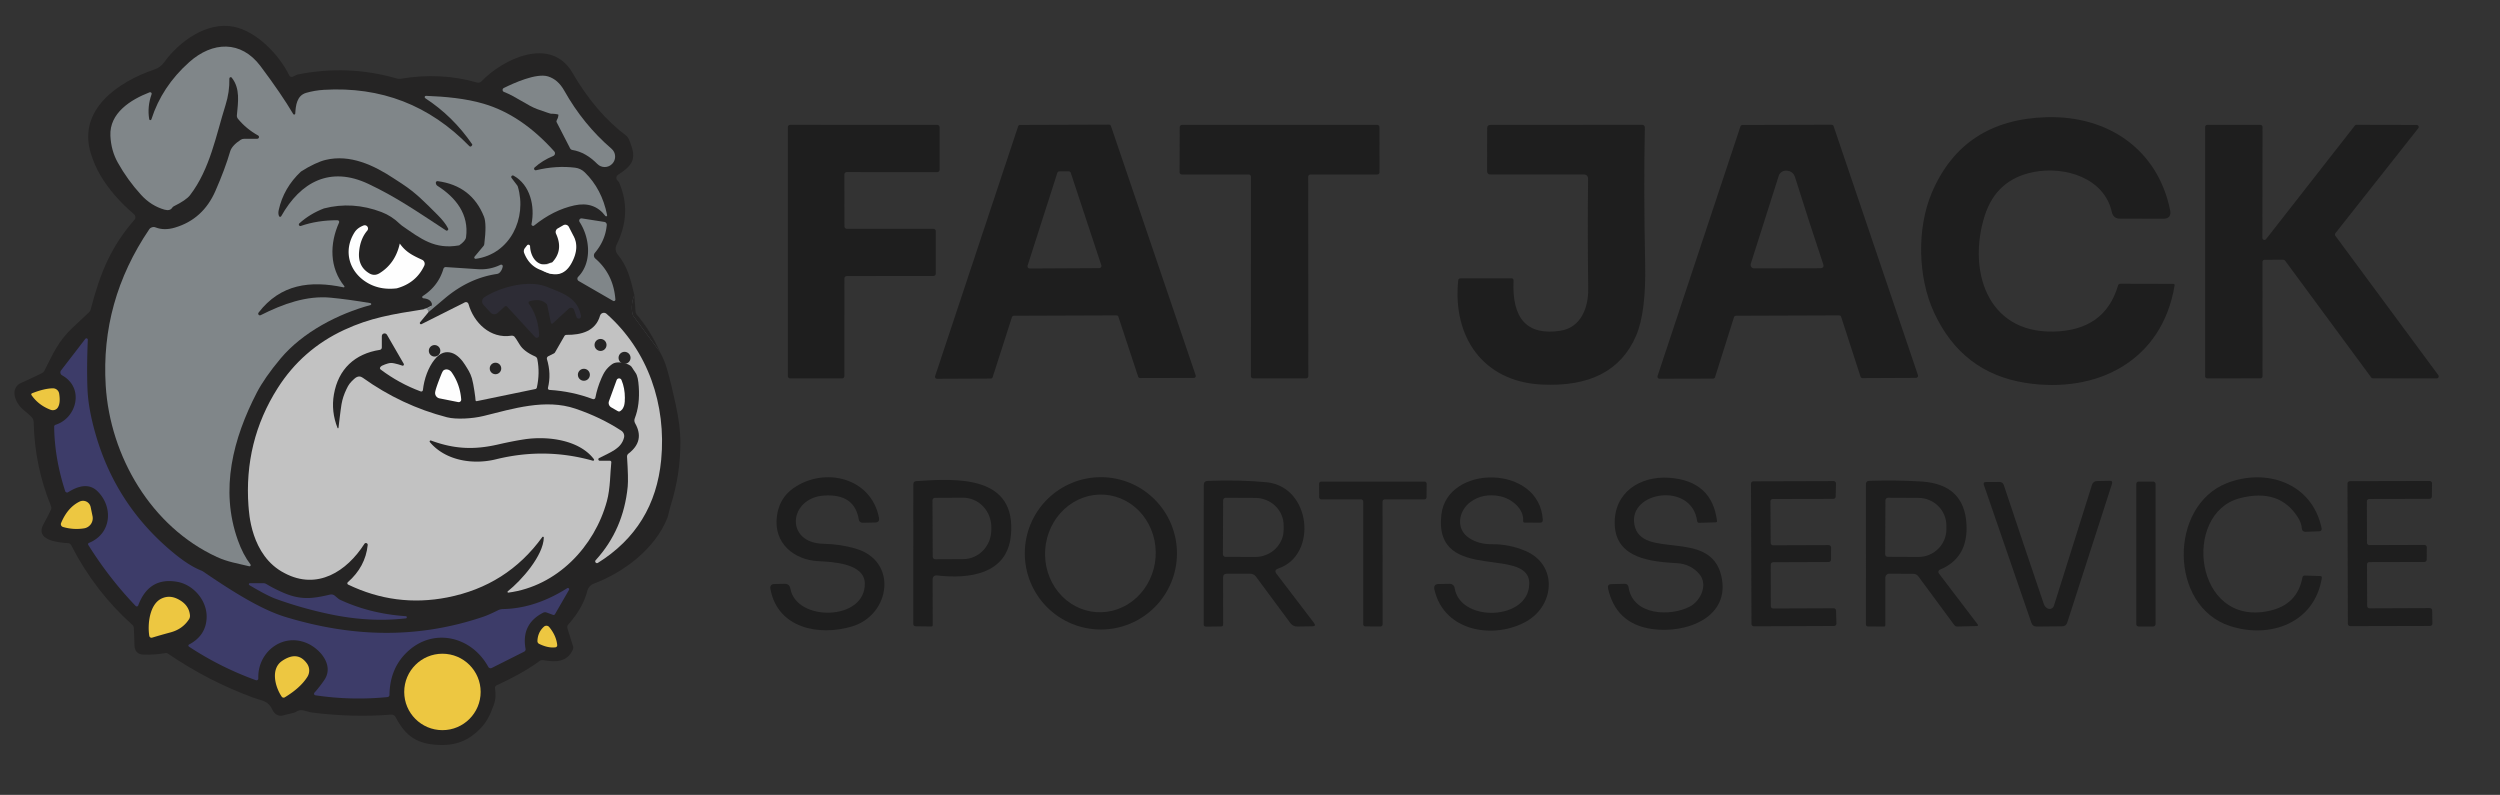 <?xml version="1.0" encoding="UTF-8" standalone="no"?>
<svg
   width="195"
   height="62"
   viewBox="0 0 195 62"
   fill="none"
   version="1.1"
   id="svg104"
   sodipodi:docname="logo.svg"
   inkscape:version="1.4.2 (ebf0e940, 2025-05-08)"
   xmlns:inkscape="http://www.inkscape.org/namespaces/inkscape"
   xmlns:sodipodi="http://sodipodi.sourceforge.net/DTD/sodipodi-0.dtd"
   xmlns="http://www.w3.org/2000/svg"
   xmlns:svg="http://www.w3.org/2000/svg">
  <rect x="0" y="0" width="195" height="62" fill="#333333" stroke="none"/>
  <defs
     id="defs104">
    <clipPath
       id="clipping-path-2">
      <path
         d="m 107.05,59.67 q 4.65,-0.5 6.92,-0.28 4.64,0.45 11.45,2.95 1.7,0.62 5.72,4.04 a 9.6,9.21 -8.3 0 0 1.19,0.85 q 1.34,0.81 5.12,2.74 4.98,2.55 9.5,0.61 1.89,-1.31 2.03,-2.39 c 0.92,-6.81 -3.03,-11.74 -8.46,-15.2 q -0.41,-0.26 -0.46,-0.87 a 0.48,0.47 2 0 1 0.54,-0.5 q 10.03,1.33 13.67,10.48 0.84,2.12 0.09,8.12 a 1.06,1.04 69.6 0 1 -0.25,0.56 l -2.62,3.13 a 0.39,0.39 0 0 0 0.35,0.64 c 10.19,-1.41 15.2,-12.05 12.41,-21.35 a 0.96,0.9 -74.2 0 0 -0.15,-0.29 l -1.7,-2.24 a 0.46,0.46 0 0 1 0.58,-0.68 c 4.96,2.72 6.37,9.04 5.32,14.28 a 0.48,0.47 -13.9 0 0 0.77,0.46 q 5.68,-4.59 11.87,-5.95 5.83,-1.29 9.16,3.11 a 0.29,0.29 0 0 0 0.52,-0.23 q -1.54,-7.72 -6.61,-12.65 a 4.89,4.85 -19.1 0 0 -2.83,-1.36 q -5.54,-0.69 -11.54,0.75 a 0.47,0.47 0 0 1 -0.43,-0.8 q 2.31,-2.1 5.5,-3.41 a 0.85,0.85 0 0 0 0.31,-1.35 Q 165.36,32.05 154.18,28.77 c -5.32,-1.57 -11.32,-2.11 -17.03,-2.33 a 0.38,0.38 0 0 0 -0.22,0.69 q 8.16,5.31 13.86,13.6 a 0.25,0.25 0 0 1 -0.01,0.29 l -0.18,0.24 a 0.42,0.42 0 0 1 -0.63,0.03 Q 132.31,23.15 107,24.67 q -2.66,0.16 -5.2,0.89 c -2.73,0.78 -3.09,3.69 -3.22,6.12 a 0.32,0.32 0 0 1 -0.59,0.15 Q 94.53,25.96 88.35,17.71 C 82.58,9.99 74.15,10.37 67.27,16.51 q -8.07,7.2 -11.15,16.88 a 0.33,0.33 0 0 1 -0.64,-0.04 q -0.62,-3.67 0.7,-7.39 A 0.45,0.44 -0.7 0 0 55.6,25.4 c -5.62,2.18 -11.9,6.13 -11.58,12.84 q 0.2,4.35 2.17,7.88 2.87,5.15 6.89,9.55 2.98,3.26 6.93,4.37 1.61,0.45 2.27,-0.59 a 1.11,1.06 1.4 0 1 0.44,-0.4 q 3.68,-1.82 4.8,-3.28 c 5.94,-7.72 7.71,-17.83 10.46,-26.52 q 1.25,-3.95 1.15,-7.91 a 0.4,0.39 -65.1 0 1 0.7,-0.26 c 2.57,3.2 1.87,7.28 1.52,11.14 a 1.4,1.37 28.2 0 0 0.31,1 q 2.46,2.99 5.96,4.93 a 0.52,0.52 0 0 1 -0.26,0.97 l -3.9,0.01 a 1.79,1.78 -61.1 0 0 -0.96,0.28 q -2.61,1.69 -3.14,3.48 -1.51,5.19 -4.35,11.66 -3.64,8.3 -11.89,10.77 -3.22,0.97 -5.79,-0.05 a 1.56,1.55 -62.2 0 0 -1.85,0.58 q -14.37,21.22 -12.84,46.1 c 1.28,20.92 13.47,41.71 32.82,50.61 3.18,1.46 6.03,1.88 9.54,2.74 a 0.35,0.35 0 0 0 0.36,-0.56 q -2.21,-2.87 -3.73,-7.16 c -5.33,-14.96 -1.38,-30.02 5.58,-43.49 q 2.28,-4.42 7.05,-10.12 c 6.52,-7.78 16.96,-13.18 26.55,-15.78 a 0.29,0.29 0 0 0 -0.03,-0.56 q -6.6,-1.12 -11.75,-1.61 c -7.09,-0.68 -14.06,1.83 -20.66,5.16 a 0.5,0.5 0 0 1 -0.62,-0.75 c 6.48,-8.43 15.28,-9.54 25.1,-7.46 a 0.22,0.22 0 0 0 0.22,-0.35 c -4.41,-5.44 -4.38,-12.5 -1.56,-18.77 a 0.49,0.49 0 0 0 -0.45,-0.69 q -5.88,-0.03 -10.82,1.68 a 0.45,0.45 0 0 1 -0.45,-0.76 q 3.11,-2.82 7.26,-4.41 z m 67.25,16.04 c -3.86,1.84 -6.27,-1.43 -6.41,-4.84 a 0.5,0.5 0 0 0 -0.9,-0.29 l -0.64,0.82 a 1.48,1.46 -37.6 0 0 -0.2,1.44 q 1.55,3.97 5.27,5.14 5.82,3.07 8.68,-2.12 2.54,-4.61 0.55,-8.17 l -1.32,-2.57 a 1.18,1.18 0 0 0 -1.65,-0.48 l -1.63,0.94 a 1.23,1.22 63 0 0 -0.5,1.57 q 2.29,4.96 -1.25,8.56 z m -45.75,7.55 q 6.2,0.12 9.03,-6.88 a 1.55,1.54 26.4 0 0 -0.65,-1.91 l -7.5,-4.43 q -1.29,5.86 -5.97,8.76 -1.51,0.94 -3.03,0.04 -3.4,-2.02 -3.01,-6.35 0.34,-3.83 2.4,-6.24 a 0.97,0.97 0 0 0 -1.08,-1.54 q -1.8,0.69 -2.64,2 c -3.43,5.38 -1.7,11.69 3.77,14.92 q 3.77,2.22 8.68,1.63 z m 8.23,6.15 c -9.62,1.49 -16.05,2.55 -23.76,6.13 q -12.35,5.74 -19.62,17.18 -10.01,15.74 -8.61,34.89 l 0.01,0.01 q 0.21,2.18 0.53,1.25 c 0.27,7.13 3.58,15.01 10.14,18.47 9.63,5.09 18.33,-0.53 23.52,-8.65 a 0.53,0.53 0 0 1 0.98,0.34 q -0.67,6.42 -5.87,10.97 a 0.42,0.42 0 0 0 0.09,0.7 q 14.04,6.76 29.25,3.79 17.66,-3.45 28.07,-17.83 a 0.25,0.24 63.4 0 1 0.44,0.15 c -0.12,5.35 -6.62,12.68 -10.64,15.87 a 0.22,0.22 0 0 0 0.17,0.39 c 14.34,-1.89 25.42,-13.5 29.09,-27.01 1.04,-3.81 0.95,-8.43 1.3,-11.47 a 0.41,0.41 0 0 0 -0.41,-0.45 h -3.03 a 0.41,0.41 0 0 1 -0.19,-0.77 c 3.58,-1.84 6.53,-2.81 7.37,-6.02 a 1.89,1.89 0 0 0 -0.8,-2.08 q -6.09,-3.98 -13.55,-6.5 c -8.84,-2.99 -18.39,0.01 -27.14,2.17 -3.25,0.8 -8.07,1.07 -10.75,0.38 q -13.4,-3.47 -24.85,-11.66 a 1.29,1.28 -56 0 0 -1.83,0.36 l -3.85,6.09 a 2.54,2.45 66.4 0 0 -0.33,0.89 l -1.17,7.45 a 0.15,0.15 0 0 1 -0.28,0.03 q -1.94,-4.93 -1.07,-9.91 c 1.3,-7.49 6.17,-12.01 13.55,-13.15 a 0.69,0.69 0 0 0 0.59,-0.68 v -3.37 a 0.82,0.81 30.1 0 1 1.52,-0.4 l 4.96,8.58 a 0.37,0.37 0 0 1 -0.32,0.56 h -6.12 a 0.63,0.62 -26.4 0 0 -0.38,1.12 q 5.42,4.09 11.83,6.47 a 0.48,0.48 0 0 0 0.64,-0.4 q 0.56,-5.12 2.87,-9.17 a 0.85,0.85 0 0 0 -0.1,-0.97 q -0.82,-0.95 -0.87,-1.33 a 1.36,1.35 3 0 1 1.68,-1.51 q 4.92,1.28 8.45,4.66 1.86,1.78 2.44,4.86 1.11,5.91 1.06,6.4 a 0.3,0.3 0 0 0 0.36,0.32 l 17.32,-3.58 a 0.55,0.54 -89.1 0 0 0.42,-0.41 q 0.95,-4.33 0.14,-8.42 a 1.07,1.05 7.3 0 0 -0.61,-0.77 q -3.36,-1.48 -4.58,-3.49 -1.35,-2.23 -1.6,-2.42 a 1.21,1.19 59.1 0 0 -0.89,-0.23 c -6.2,0.97 -11.09,-3.84 -12.64,-9.36 a 0.77,0.76 68.8 0 0 -1.08,-0.48 l -12.77,6.42 a 0.35,0.35 0 0 1 -0.43,-0.54 l 2.43,-2.94 q 2.45,-2.07 4.85,-4.1 7.09,-5.99 15.39,-7.22 a 1.49,1.49 0 0 0 0.9,-0.49 q 0.67,-0.76 0.82,-1.74 a 0.46,0.46 0 0 0 -0.65,-0.48 q -3.16,1.54 -6.7,1.3 -4.64,-0.31 -9.43,-0.62 a 0.7,0.7 0 0 0 -0.72,0.5 q -1.51,5.09 -6.09,8.04 a 0.37,0.36 30.9 0 0 0.17,0.67 q 2.01,0.18 2.47,1.5 a 0.81,0.81 0 0 1 -0.31,0.93 q -0.85,0.58 -1.78,0.78 z"
         id="path5-7" />
    </clipPath>
    <clipPath
       id="clipping-path-1">
      <path
         d="m 206.19,102 q -2.6,-6.04 -6.71,-10.91 A 2.07,2.04 23.1 0 1 199,89.92 l -0.33,-4.67 C 197.61,80.8 196.75,76.9 193.76,73.3 a 2.68,2.66 38.5 0 1 -0.34,-2.89 q 4.65,-9.38 0.76,-18.35 a 1.05,0.94 -80.5 0 0 -0.19,-0.3 l -0.35,-0.38 a 1.08,1.07 -37.9 0 1 0.21,-1.63 c 3.76,-2.45 5.33,-4.2 4.02,-8.28 Q 197,38.77 196.43,38.34 187.21,31.43 180.42,19.68 C 174.07,8.69 159.9,15.53 153.51,22.19 a 1.25,1.24 29.7 0 1 -1.25,0.34 q -10.77,-3.12 -22.58,-1.12 a 2.43,2.37 -41 0 1 -1.06,-0.06 q -14.4,-4.19 -29.35,-1.2 -0.2,0.04 -0.86,0.38 -0.52,0.27 -0.68,0.31 A 0.82,0.81 69.9 0 1 96.79,20.4 C 94.01,14.59 87.31,7.4 80.38,6.04 72.51,4.49 64.35,10.34 59.88,16.55 a 5.86,5.84 8.5 0 1 -2.89,2.13 C 46.45,22.21 34.13,30.51 38.3,43.63 q 1.11,3.48 2.82,6.36 3.57,6.01 9.89,11.42 a 1.13,1.13 0 0 1 0.12,1.6 C 44.41,70.73 41.09,78.27 38.19,89.54 a 1.63,1.59 -15.6 0 1 -0.42,0.73 q -1.7,1.62 -4.8,4.51 c -4.42,4.09 -5.98,8.03 -8.44,12.82 a 1.47,1.42 -2 0 1 -0.6,0.62 q -1.24,0.68 -6.45,3.05 a 3.29,3.07 73.8 0 0 -1.74,3.44 q 0.42,2.69 3.07,4.79 1.77,1.4 2.22,2.08 a 2.19,2.13 -62.7 0 1 0.35,1.15 q 0.29,13.04 5.13,24.83 a 1.32,1.31 46.2 0 1 -0.02,1.01 q -0.86,1.91 -2.19,4.26 c -2.65,4.68 4.04,5.46 7.27,5.64 a 1.03,1.02 -12.1 0 1 0.86,0.55 q 6.97,13.64 18.06,23.54 a 1.39,1.37 -70.7 0 1 0.45,0.95 q 0.12,2.14 0.18,4.98 0.07,2.78 2.65,2.87 3.47,0.11 6.55,-0.46 a 0.85,0.83 -32.3 0 1 0.62,0.13 q 12.14,8.28 25.48,13.12 c 2.47,0.9 4.19,0.77 5.47,3.59 a 2.78,2.41 70.5 0 0 2.86,1.62 q 1.52,-0.34 3.51,-0.86 a 1.67,1.66 21.1 0 0 0.52,-0.23 c 1.64,-1.15 3.03,-0.03 4.72,0.19 q 12.18,1.53 23.4,0.61 a 1.34,1.33 73.9 0 1 1.29,0.72 c 2.97,5.72 6.58,6.8 12.81,8.24 4.11,0.95 7.81,-1.7 11.33,-4.4 q 3.51,-2.7 4.96,-6.76 0.41,-1.17 0.24,-5.67 a 0.83,0.81 -13.6 0 1 0.48,-0.77 q 7.73,-3.54 12.66,-7.17 a 1.44,1.43 -58 0 1 1.11,-0.26 c 3.66,0.65 7.11,0.62 8.77,-3.2 a 1.25,1.19 49.2 0 0 0.04,-0.83 l -1.67,-5.35 a 1.19,1.18 -33 0 1 0.25,-1.16 q 4.33,-4.84 5.63,-9.95 a 3.02,3.02 0 0 1 1.97,-2.11 q 11.93,-3.93 18.33,-14.3 a 0.09,0.08 -47 0 1 0.14,-0.01 q 0.11,0.15 0.04,0.27 a 0.03,0.03 0 0 0 0.04,0.03 q 2.47,-2.79 3.15,-5.52 0.78,-3.08 0.82,-3.21 3.02,-9.4 2.96,-19.26 -0.03,-4.6 -1.35,-10.72 -1.3,-6.06 -2.58,-10.55 -0.75,-2.64 -2.13,-5.13 z"
         id="path2-9" />
    </clipPath>
  </defs>
  <sodipodi:namedview
     id="namedview104"
     pagecolor="#ffffff"
     bordercolor="#000000"
     borderopacity="0.25"
     inkscape:showpageshadow="2"
     inkscape:pageopacity="0.0"
     inkscape:pagecheckerboard="0"
     inkscape:deskcolor="#d1d1d1"
     inkscape:zoom="4.2666667"
     inkscape:cx="97.382812"
     inkscape:cy="30.9375"
     inkscape:window-width="1920"
     inkscape:window-height="1027"
     inkscape:window-x="0"
     inkscape:window-y="25"
     inkscape:window-maximized="0"
     inkscape:current-layer="svg104" />
  <path
     d="m 164.723,16.539 c -0.594,-2.671 -3.673,-3.595 -6.099,-3.121 -1.936,0.377 -3.208,1.51 -3.813,3.397 -1.334,4.171 0.111,9.145 5.335,9.048 2.678,-0.048 4.363,-1.24 5.055,-3.576 0.029,-0.103 0.097,-0.155 0.203,-0.155 l 4.113,0.01 c 0.081,0 0.115,0.04 0.102,0.121 -0.972,5.884 -6.041,8.473 -11.623,7.602 -3.313,-0.519 -5.694,-2.352 -7.143,-5.497 -1.281,-2.773 -1.339,-6.585 -0.17,-9.339 1.621,-3.806 4.611,-5.769 8.97,-5.889 4.761,-0.126 8.651,2.502 9.618,7.258 0.087,0.442 -0.095,0.663 -0.546,0.663 l -3.364,-0.005 c -0.351,0 -0.564,-0.172 -0.638,-0.518 z"
     fill="#1e1e1e"
     id="path52" />
  <path
     d="m 66.045,17.845 h 6.766 c 0.048,0 0.093,0.019 0.127,0.052 0.034,0.034 0.052,0.079 0.052,0.127 v 3.324 c 0,0.048 -0.019,0.093 -0.052,0.127 -0.034,0.034 -0.079,0.052 -0.127,0.052 l -6.766,0.005 c -0.024,0 -0.047,0.005 -0.069,0.014 -0.022,0.009 -0.041,0.022 -0.058,0.039 -0.017,0.017 -0.03,0.036 -0.039,0.058 -0.009,0.022 -0.014,0.045 -0.014,0.069 l -0.005,7.626 c 0,0.048 -0.019,0.093 -0.052,0.127 -0.034,0.034 -0.079,0.052 -0.127,0.052 h -4.05 c -0.047,0 -0.093,-0.019 -0.126,-0.052 -0.034,-0.034 -0.052,-0.079 -0.052,-0.127 V 9.915 c 0,-0.047 0.019,-0.093 0.052,-0.127 0.034,-0.034 0.079,-0.052 0.126,-0.052 l 11.478,0.005 c 0.047,0 0.093,0.019 0.126,0.052 0.034,0.034 0.052,0.079 0.052,0.127 v 3.329 c 0,0.048 -0.019,0.093 -0.052,0.127 -0.034,0.034 -0.079,0.052 -0.126,0.052 L 66.04,13.423 c -0.047,0 -0.093,0.019 -0.126,0.052 -0.034,0.034 -0.052,0.079 -0.052,0.127 l 0.005,4.064 c 0,0.024 0.005,0.047 0.014,0.069 0.009,0.022 0.022,0.042 0.039,0.058 0.017,0.017 0.036,0.03 0.058,0.039 0.022,0.009 0.045,0.014 0.069,0.014 z"
     fill="#1e1e1e"
     id="path53" />
  <path
     d="m 78.934,24.731 -1.508,4.694 c -0.01,0.029 -0.029,0.055 -0.054,0.073 -0.025,0.018 -0.055,0.028 -0.086,0.029 l -4.21,0.019 C 73.053,29.545 73.03,29.539 73.009,29.528 72.988,29.517 72.97,29.501 72.956,29.482 72.942,29.462 72.933,29.44 72.93,29.417 72.927,29.393 72.929,29.369 72.936,29.347 L 79.417,9.847 c 0.01,-0.029 0.029,-0.055 0.054,-0.073 0.025,-0.018 0.055,-0.028 0.086,-0.029 l 6.955,-0.024 c 0.031,3.4e-4 0.061,0.01 0.086,0.029 0.025,0.018 0.044,0.044 0.054,0.073 L 93.264,29.279 c 0.008,0.022 0.01,0.046 0.006,0.07 -0.003,0.023 -0.012,0.046 -0.026,0.065 -0.014,0.019 -0.032,0.035 -0.053,0.046 -0.021,0.011 -0.044,0.017 -0.068,0.017 l -4.205,0.01 c -0.031,-4e-4 -0.061,-0.01 -0.086,-0.029 -0.025,-0.018 -0.044,-0.044 -0.054,-0.073 L 87.232,24.702 C 87.222,24.672 87.203,24.647 87.178,24.628 87.153,24.61 87.123,24.6 87.092,24.6 l -8.018,0.029 c -0.031,4e-4 -0.061,0.01 -0.086,0.029 -0.025,0.018 -0.044,0.044 -0.054,0.073 z m 4.586,-11.25 c -0.011,-0.034 -0.032,-0.063 -0.061,-0.084 -0.029,-0.021 -0.063,-0.032 -0.098,-0.032 h -0.725 c -0.036,-8e-4 -0.072,0.01 -0.101,0.031 -0.029,0.021 -0.052,0.051 -0.063,0.085 l -2.32,7.239 c -0.008,0.025 -0.011,0.052 -0.007,0.079 0.004,0.026 0.014,0.051 0.03,0.073 0.016,0.022 0.036,0.039 0.06,0.052 0.024,0.012 0.05,0.019 0.077,0.019 l 5.432,-0.029 c 0.027,-2e-4 0.053,-0.007 0.077,-0.019 0.024,-0.012 0.044,-0.03 0.06,-0.052 0.016,-0.022 0.026,-0.047 0.03,-0.073 0.004,-0.026 0.002,-0.053 -0.007,-0.079 z"
     fill="#1e1e1e"
     id="path54" />
  <path
     d="m 97.401,13.611 h -5.22 c -0.046,0 -0.09,-0.018 -0.123,-0.051 -0.033,-0.033 -0.051,-0.077 -0.051,-0.123 L 92.017,9.914 c 0,-0.046 0.018,-0.091 0.051,-0.123 C 92.101,9.759 92.145,9.74 92.191,9.74 h 15.233 c 0.046,0 0.091,0.018 0.123,0.051 0.033,0.033 0.051,0.077 0.051,0.123 l 0.005,3.523 c 0,0.046 -0.018,0.09 -0.051,0.123 -0.032,0.033 -0.077,0.051 -0.123,0.051 h -5.215 c -0.046,0 -0.09,0.018 -0.123,0.051 -0.033,0.033 -0.051,0.077 -0.051,0.123 l 0.01,15.556 c 0,0.046 -0.018,0.09 -0.051,0.123 -0.033,0.033 -0.077,0.051 -0.123,0.051 H 97.744 c -0.046,0 -0.09,-0.018 -0.123,-0.051 -0.033,-0.033 -0.051,-0.077 -0.051,-0.123 l 0.005,-15.556 c 0,-0.046 -0.018,-0.09 -0.051,-0.123 -0.033,-0.033 -0.077,-0.051 -0.123,-0.051 z"
     fill="#1e1e1e"
     id="path55" />
  <path
     d="m 123.503,13.606 -7.239,0.005 c -0.181,0 -0.271,-0.092 -0.271,-0.276 l 0.005,-3.324 c 0,-0.181 0.092,-0.271 0.275,-0.271 l 11.822,-0.005 c 0.026,0 0.053,0.005 0.077,0.015 0.025,0.01 0.047,0.025 0.066,0.044 0.019,0.019 0.034,0.041 0.044,0.066 0.01,0.025 0.016,0.051 0.016,0.078 -0.065,3.271 -0.057,6.808 0.024,10.611 0.055,2.535 -0.181,4.415 -0.706,5.637 -1.176,2.732 -3.637,4.002 -7.385,3.808 -4.586,-0.237 -6.94,-3.75 -6.49,-8.119 0.01,-0.11 0.069,-0.165 0.179,-0.165 h 3.972 c 0.113,0 0.168,0.058 0.165,0.174 -0.142,3.003 1.077,4.308 3.658,3.914 1.576,-0.242 2.18,-1.771 2.165,-3.237 -0.038,-3.11 -0.042,-5.971 -0.009,-8.584 0.003,-0.248 -0.12,-0.373 -0.368,-0.373 z"
     fill="#1e1e1e"
     id="path56" />
  <path
     d="m 143.458,24.6 -8.056,0.029 c -0.034,4e-4 -0.066,0.011 -0.093,0.031 -0.027,0.02 -0.047,0.048 -0.057,0.08 l -1.479,4.679 c -0.01,0.032 -0.03,0.06 -0.057,0.08 -0.027,0.02 -0.059,0.031 -0.093,0.032 l -4.18,0.01 c -0.026,7e-4 -0.052,-0.005 -0.075,-0.016 -0.023,-0.011 -0.043,-0.028 -0.058,-0.049 -0.016,-0.021 -0.026,-0.045 -0.029,-0.071 -0.004,-0.026 -0.001,-0.052 0.007,-0.076 l 6.467,-19.471 c 0.01,-0.032 0.03,-0.06 0.057,-0.08 0.026,-0.02 0.059,-0.031 0.092,-0.031 l 6.96,-0.019 c 0.034,-9.1e-4 0.067,0.009 0.094,0.028 0.028,0.019 0.049,0.047 0.06,0.078 l 6.583,19.432 c 0.007,0.024 0.009,0.049 0.005,0.074 -0.004,0.025 -0.013,0.048 -0.028,0.068 -0.014,0.02 -0.033,0.037 -0.055,0.048 -0.023,0.011 -0.047,0.018 -0.072,0.018 l -4.18,0.019 c -0.034,-5e-4 -0.066,-0.011 -0.093,-0.032 -0.027,-0.02 -0.047,-0.048 -0.057,-0.08 l -1.513,-4.669 c -0.01,-0.032 -0.03,-0.06 -0.057,-0.08 -0.027,-0.02 -0.059,-0.031 -0.093,-0.031 z m -4.721,-10.873 -2.175,6.842 c -0.013,0.042 -0.017,0.087 -0.011,0.131 0.006,0.044 0.022,0.085 0.046,0.12 0.024,0.035 0.056,0.064 0.093,0.083 0.036,0.019 0.077,0.029 0.118,0.029 l 5.167,-0.01 c 0.228,-0.003 0.306,-0.113 0.232,-0.329 -0.751,-2.245 -1.481,-4.498 -2.19,-6.76 -0.103,-0.329 -0.328,-0.503 -0.676,-0.523 -0.133,-0.008 -0.265,0.028 -0.374,0.104 -0.11,0.075 -0.191,0.185 -0.23,0.312 z"
     fill="#1e1e1e"
     id="path57" />
  <path
     d="m 176.752,18.653 6.926,-8.855 c 0.015,-0.019 0.034,-0.035 0.055,-0.046 0.022,-0.011 0.046,-0.017 0.07,-0.017 l 4.698,0.01 c 0.03,2.2e-4 0.059,0.009 0.084,0.024 0.025,0.016 0.045,0.038 0.058,0.065 0.013,0.027 0.018,0.056 0.016,0.086 -0.003,0.03 -0.014,0.058 -0.032,0.081 l -6.467,8.192 c -0.022,0.027 -0.034,0.061 -0.035,0.096 -0.001,0.035 0.01,0.069 0.03,0.098 l 8.033,10.873 c 0.018,0.024 0.029,0.052 0.032,0.082 0.002,0.03 -0.003,0.06 -0.017,0.087 -0.014,0.027 -0.035,0.049 -0.06,0.065 -0.026,0.015 -0.056,0.023 -0.086,0.022 l -4.968,-0.005 c -0.025,5e-4 -0.05,-0.005 -0.073,-0.016 -0.022,-0.011 -0.042,-0.027 -0.058,-0.047 l -6.727,-9.126 c -0.015,-0.02 -0.035,-0.036 -0.058,-0.047 -0.022,-0.011 -0.047,-0.016 -0.072,-0.016 l -1.47,0.005 c -0.042,0 -0.082,0.017 -0.112,0.047 -0.03,0.03 -0.047,0.07 -0.047,0.113 l 0.005,8.927 c 0,0.042 -0.017,0.083 -0.047,0.113 -0.03,0.03 -0.07,0.047 -0.113,0.047 l -4.156,0.005 c -0.042,0 -0.083,-0.017 -0.113,-0.047 -0.03,-0.03 -0.047,-0.071 -0.047,-0.113 V 9.9 c 0,-0.042 0.017,-0.083 0.047,-0.113 0.03,-0.03 0.071,-0.047 0.113,-0.047 h 4.156 c 0.043,0 0.083,0.017 0.113,0.047 0.03,0.03 0.047,0.071 0.047,0.113 l -0.01,8.652 c -0.001,0.034 0.009,0.066 0.028,0.094 0.019,0.028 0.046,0.049 0.078,0.06 0.032,0.011 0.066,0.012 0.098,0.003 0.032,-0.009 0.061,-0.029 0.081,-0.055 z"
     fill="#1e1e1e"
     id="path58" />
  <path
     d="m 67.456,45.513 c -0.019,-1.597 -2.566,-1.684 -3.634,-1.742 -1.914,-0.102 -3.48,-1.413 -3.228,-3.46 0.116,-0.968 0.543,-1.71 1.281,-2.226 2.436,-1.713 6.08,-0.832 6.684,2.294 0.048,0.245 -0.051,0.371 -0.3,0.377 l -0.947,0.019 c -0.19,0.006 -0.3,-0.084 -0.329,-0.271 -0.222,-1.326 -1.113,-1.944 -2.673,-1.853 -2.789,0.155 -3.137,3.707 -0.072,3.765 0.87,0.016 1.701,0.14 2.494,0.372 3.349,0.973 2.716,5.178 -0.266,6.073 -2.576,0.774 -5.8,0.15 -6.37,-2.903 -0.051,-0.265 0.056,-0.4 0.324,-0.406 l 0.768,-0.015 c 0.264,-0.006 0.419,0.121 0.464,0.382 0.459,2.584 5.843,2.535 5.804,-0.406 z"
     fill="#1e1e1e"
     id="path82" />
  <path
     d="m 91.804,43.161 c 0,1.576 -0.625,3.087 -1.738,4.202 -1.113,1.114 -2.623,1.74 -4.197,1.74 -1.574,0 -3.084,-0.626 -4.197,-1.74 -1.113,-1.114 -1.738,-2.626 -1.738,-4.202 0,-1.576 0.625,-3.087 1.738,-4.202 1.113,-1.114 2.623,-1.74 4.197,-1.74 1.574,0 3.083,0.626 4.197,1.74 1.113,1.114 1.738,2.626 1.738,4.202 z m -6.309,4.584 c 1.142,0.084 2.272,-0.318 3.142,-1.117 0.87,-0.799 1.409,-1.931 1.498,-3.146 0.089,-1.215 -0.279,-2.413 -1.023,-3.331 -0.744,-0.918 -1.804,-1.481 -2.945,-1.565 -1.141,-0.084 -2.272,0.318 -3.142,1.118 -0.87,0.799 -1.409,1.931 -1.498,3.146 -0.089,1.215 0.279,2.413 1.023,3.331 0.744,0.918 1.804,1.481 2.945,1.565 z"
     fill="#1e1e1e"
     id="path83" />
  <path
     d="m 118.806,40.636 c 0.077,-0.982 -0.957,-1.766 -1.813,-1.931 -0.892,-0.174 -1.662,-0.021 -2.31,0.46 -0.913,0.677 -1.16,2.086 -0.111,2.787 0.503,0.339 1.107,0.505 1.812,0.498 0.886,-0.01 1.75,0.163 2.591,0.518 2.523,1.065 2.315,4.2 0.125,5.477 -2.464,1.437 -6.456,0.89 -7.215,-2.458 -0.065,-0.287 0.051,-0.432 0.348,-0.435 l 0.86,-0.015 c 0.089,0 0.174,0.032 0.242,0.089 0.067,0.058 0.112,0.138 0.125,0.225 0.392,2.623 5.394,2.579 5.795,0 0.556,-3.557 -7.462,-0.092 -6.829,-5.7 0.445,-3.963 7.675,-3.929 7.912,0.402 0.006,0.145 -0.063,0.218 -0.208,0.218 l -1.208,-0.01 c -0.084,0 -0.123,-0.042 -0.116,-0.126 z"
     fill="#1e1e1e"
     id="path84" />
  <path
     d="m 131.826,47.303 c 0.831,-0.445 1.43,-1.718 0.705,-2.545 -0.444,-0.51 -1.013,-0.785 -1.706,-0.828 -1.967,-0.116 -4.784,-0.334 -4.876,-3.01 -0.092,-2.502 1.972,-3.818 4.262,-3.653 2.214,0.161 3.453,1.281 3.717,3.358 0.01,0.074 -0.023,0.113 -0.097,0.116 l -1.29,0.039 c -0.097,0.003 -0.152,-0.043 -0.164,-0.14 -0.416,-3.087 -5.404,-2.323 -4.891,0.3 0.541,2.768 5.896,0.237 6.771,3.963 0.773,3.256 -2.75,4.553 -5.428,4.157 -1.859,-0.278 -2.993,-1.332 -3.402,-3.165 -0.045,-0.216 0.042,-0.327 0.261,-0.334 l 1.02,-0.024 c 0.186,-0.006 0.293,0.082 0.319,0.266 0.343,2.236 3.305,2.298 4.799,1.5 z"
     fill="#1e1e1e"
     id="path85" />
  <path
     d="m 179.285,40.432 c -0.967,-1.593 -2.497,-2.116 -4.592,-1.568 -4.504,1.176 -3.547,10.021 2.267,8.792 1.492,-0.313 2.368,-1.185 2.629,-2.618 0.016,-0.1 0.076,-0.148 0.179,-0.145 L 181,44.932 c 0.016,-3e-4 0.031,0.003 0.045,0.009 0.014,0.007 0.026,0.017 0.036,0.029 0.01,0.012 0.018,0.027 0.022,0.043 0.005,0.016 0.006,0.033 0.004,0.049 -0.566,3.561 -4.06,4.776 -7.163,3.769 -4.779,-1.548 -4.775,-9.387 -0.241,-11.148 3.04,-1.185 6.63,-0.043 7.38,3.503 0.032,0.165 -0.036,0.25 -0.203,0.256 l -1.069,0.039 c -0.066,0.003 -0.131,-0.021 -0.18,-0.065 -0.05,-0.044 -0.08,-0.106 -0.085,-0.172 -0.026,-0.297 -0.113,-0.568 -0.261,-0.813 z"
     fill="#1e1e1e"
     id="path86" />
  <path
     d="m 72.743,45.227 0.01,3.523 c 0,0.077 -0.039,0.116 -0.116,0.116 l -1.199,-0.015 c -0.135,0 -0.203,-0.068 -0.203,-0.203 l 0.005,-10.873 c 0,-0.152 0.076,-0.234 0.227,-0.247 3.185,-0.223 7.854,-0.469 7.38,4.258 -0.3,3.019 -3.277,3.382 -5.727,3.102 -0.251,-0.029 -0.377,0.084 -0.377,0.339 z m -0.01,-6.203 0.019,4.403 c 0,0.051 0.02,0.101 0.057,0.137 0.036,0.036 0.085,0.057 0.137,0.057 l 2.189,-0.01 c 0.289,-0.001 0.575,-0.062 0.841,-0.178 0.266,-0.117 0.508,-0.286 0.711,-0.5 0.203,-0.214 0.364,-0.468 0.473,-0.746 0.109,-0.279 0.165,-0.577 0.164,-0.878 v -0.203 c -0.003,-0.608 -0.237,-1.19 -0.651,-1.619 -0.414,-0.428 -0.975,-0.667 -1.558,-0.665 l -2.189,0.01 c -0.051,0 -0.101,0.02 -0.137,0.057 -0.036,0.036 -0.057,0.086 -0.057,0.137 z"
     fill="#1e1e1e"
     id="path87" />
  <path
     d="m 99.576,44.768 2.914,3.818 c 0.132,0.174 0.089,0.263 -0.131,0.266 l -1.165,0.019 c -0.229,0 -0.411,-0.09 -0.546,-0.271 L 97.971,44.986 c -0.119,-0.161 -0.279,-0.24 -0.478,-0.237 l -1.812,0.005 c -0.187,0.003 -0.28,0.097 -0.28,0.281 l 0.005,3.668 c 0,0.106 -0.053,0.16 -0.159,0.16 l -1.174,0.015 c -0.122,0 -0.184,-0.06 -0.184,-0.179 L 93.892,37.834 c 0,-0.206 0.103,-0.315 0.309,-0.324 1.621,-0.065 3.145,-0.031 4.572,0.102 3.504,0.334 4.035,5.686 0.933,6.731 -0.242,0.081 -0.285,0.223 -0.131,0.426 z m -4.171,-5.748 -0.019,4.219 c 0,0.051 0.02,0.101 0.057,0.137 0.036,0.036 0.086,0.057 0.137,0.057 l 2.315,0.01 c 0.291,0.001 0.58,-0.053 0.85,-0.159 0.27,-0.106 0.515,-0.263 0.722,-0.46 0.207,-0.198 0.371,-0.433 0.484,-0.692 0.113,-0.259 0.171,-0.537 0.172,-0.818 v -0.329 c 0.002,-0.567 -0.229,-1.112 -0.643,-1.515 -0.414,-0.403 -0.977,-0.631 -1.566,-0.633 l -2.315,-0.01 c -0.051,0 -0.101,0.02 -0.137,0.057 -0.036,0.036 -0.057,0.086 -0.057,0.137 z"
     fill="#1e1e1e"
     id="path88" />
  <path
     d="m 106.168,38.952 h -3.108 c -0.022,0 -0.043,-0.004 -0.063,-0.013 -0.02,-0.008 -0.038,-0.02 -0.053,-0.036 -0.015,-0.015 -0.027,-0.034 -0.036,-0.053 -0.008,-0.02 -0.013,-0.041 -0.013,-0.063 l -0.005,-1.06 c 0,-0.044 0.017,-0.085 0.048,-0.116 0.031,-0.031 0.073,-0.048 0.116,-0.048 h 8.061 c 0.044,0 0.086,0.017 0.117,0.048 0.03,0.031 0.048,0.073 0.048,0.116 l -0.01,1.06 c 0,0.022 -0.004,0.043 -0.012,0.063 -0.009,0.02 -0.021,0.038 -0.036,0.053 -0.015,0.015 -0.033,0.027 -0.053,0.036 -0.02,0.008 -0.042,0.013 -0.063,0.013 h -3.103 c -0.043,0 -0.085,0.017 -0.116,0.048 -0.031,0.031 -0.048,0.073 -0.048,0.116 l 0.005,9.585 c 0,0.044 -0.018,0.086 -0.049,0.116 -0.03,0.031 -0.072,0.048 -0.116,0.048 l -1.184,-0.005 c -0.043,0 -0.085,-0.017 -0.116,-0.048 -0.031,-0.031 -0.048,-0.073 -0.048,-0.116 v -9.581 c 0,-0.044 -0.017,-0.086 -0.048,-0.116 -0.031,-0.031 -0.073,-0.048 -0.116,-0.048 z"
     fill="#1e1e1e"
     id="path89" />
  <path
     d="m 138.094,39.106 0.019,3.242 c 0,0.049 0.019,0.096 0.054,0.13 0.034,0.035 0.081,0.054 0.13,0.054 l 4.344,-0.015 c 0.049,0 0.096,0.019 0.13,0.054 0.035,0.035 0.054,0.081 0.054,0.13 l -0.005,0.953 c 0,0.049 -0.019,0.096 -0.054,0.13 -0.034,0.035 -0.081,0.054 -0.129,0.054 l -4.335,0.015 c -0.025,0 -0.048,0.005 -0.071,0.014 -0.022,0.009 -0.042,0.023 -0.059,0.04 -0.017,0.017 -0.031,0.037 -0.04,0.06 -0.009,0.022 -0.014,0.046 -0.014,0.07 l 0.005,3.242 c 0,0.049 0.019,0.096 0.053,0.13 0.035,0.035 0.082,0.054 0.13,0.054 l 4.722,-0.019 c 0.048,0 0.094,0.019 0.128,0.052 0.035,0.033 0.054,0.079 0.056,0.127 l 0.029,1.016 c 0,0.025 -0.004,0.049 -0.013,0.072 -0.009,0.023 -0.022,0.044 -0.039,0.061 -0.017,0.018 -0.038,0.032 -0.06,0.041 -0.023,0.009 -0.047,0.014 -0.072,0.014 l -6.259,0.024 c -0.048,0 -0.095,-0.019 -0.129,-0.054 -0.035,-0.034 -0.054,-0.081 -0.054,-0.13 l -0.039,-10.94 c 0,-0.049 0.02,-0.096 0.054,-0.13 0.034,-0.035 0.081,-0.054 0.13,-0.054 l 6.263,-0.019 c 0.025,0 0.049,0.005 0.072,0.014 0.022,0.01 0.043,0.024 0.06,0.041 0.017,0.018 0.03,0.038 0.039,0.061 0.009,0.023 0.014,0.047 0.013,0.072 l -0.024,1.021 c -0.002,0.048 -0.021,0.093 -0.056,0.127 -0.034,0.034 -0.08,0.052 -0.128,0.052 l -4.722,0.01 c -0.048,0 -0.095,0.019 -0.13,0.054 -0.034,0.035 -0.053,0.081 -0.053,0.13 z"
     fill="#1e1e1e"
     id="path90" />
  <path
     d="m 151.302,44.439 c -0.026,0.011 -0.049,0.027 -0.068,0.048 -0.018,0.021 -0.032,0.046 -0.039,0.073 -0.008,0.027 -0.009,0.056 -0.004,0.083 0.005,0.028 0.017,0.054 0.034,0.076 l 3.044,3.997 c 0.009,0.011 0.013,0.024 0.015,0.037 0.001,0.013 -0.002,0.027 -0.008,0.039 -0.006,0.012 -0.015,0.022 -0.026,0.029 -0.012,0.007 -0.025,0.011 -0.039,0.011 l -1.551,0.039 c -0.093,0 -0.167,-0.037 -0.222,-0.111 l -2.803,-3.798 c -0.1,-0.136 -0.234,-0.203 -0.401,-0.203 l -1.876,-0.01 c -0.08,0 -0.158,0.033 -0.215,0.091 -0.057,0.058 -0.089,0.137 -0.089,0.219 v 3.697 c 0,0.077 -0.039,0.116 -0.116,0.116 l -1.228,-0.01 c -0.112,0 -0.169,-0.057 -0.169,-0.169 V 37.771 c 0,-0.174 0.087,-0.263 0.261,-0.266 1.421,-0.045 2.782,-0.027 4.084,0.053 2.217,0.145 3.383,1.253 3.499,3.324 0.097,1.761 -0.598,2.947 -2.083,3.556 z m -4.238,-5.424 -0.02,4.219 c 0,0.026 0.004,0.051 0.014,0.075 0.009,0.024 0.023,0.046 0.041,0.065 0.018,0.018 0.04,0.033 0.063,0.043 0.024,0.01 0.05,0.015 0.076,0.015 l 2.387,0.01 c 0.579,0.003 1.135,-0.222 1.546,-0.625 0.411,-0.403 0.644,-0.951 0.648,-1.524 v -0.281 c 0.002,-0.284 -0.053,-0.566 -0.161,-0.83 -0.108,-0.263 -0.268,-0.503 -0.47,-0.705 -0.202,-0.202 -0.442,-0.363 -0.707,-0.473 -0.265,-0.11 -0.549,-0.168 -0.837,-0.169 l -2.387,-0.01 c -0.05,0 -0.099,0.02 -0.135,0.055 -0.036,0.035 -0.057,0.083 -0.058,0.134 z"
     fill="#1e1e1e"
     id="path91" />
  <path
     d="m 159.687,47.444 c 0.045,0.028 0.096,0.046 0.149,0.052 0.053,0.006 0.106,-9e-4 0.156,-0.019 0.05,-0.018 0.095,-0.048 0.132,-0.086 0.037,-0.038 0.064,-0.085 0.08,-0.135 l 2.968,-9.431 c 0.064,-0.2 0.201,-0.302 0.411,-0.305 l 0.99,-0.019 c 0.158,-0.003 0.213,0.073 0.165,0.227 l -3.49,10.824 c -0.064,0.2 -0.201,0.3 -0.41,0.3 l -1.977,0.019 c -0.206,0.003 -0.343,-0.093 -0.411,-0.29 l -3.707,-10.756 c -0.055,-0.152 -0.001,-0.228 0.16,-0.228 l 1.068,-0.005 c 0.071,-2e-4 0.141,0.023 0.2,0.065 0.058,0.043 0.101,0.103 0.124,0.172 1.002,3.01 2.042,6.103 3.122,9.281 0.048,0.145 0.138,0.256 0.27,0.334 z"
     fill="#1e1e1e"
     id="path92" />
  <path
     d="m 167.947,37.563 h -1.131 c -0.104,0 -0.189,0.085 -0.189,0.189 v 10.926 c 0,0.104 0.085,0.189 0.189,0.189 h 1.131 c 0.104,0 0.188,-0.085 0.188,-0.189 V 37.752 c 0,-0.104 -0.084,-0.189 -0.188,-0.189 z"
     fill="#1e1e1e"
     id="path93" />
  <path
     d="m 184.809,42.518 4.296,-0.015 c 0.049,0 0.095,0.019 0.13,0.054 0.034,0.035 0.054,0.081 0.054,0.13 l -0.005,0.963 c 0,0.049 -0.02,0.096 -0.054,0.13 -0.034,0.035 -0.081,0.054 -0.13,0.054 l -4.291,0.01 c -0.049,0 -0.096,0.019 -0.13,0.054 -0.035,0.035 -0.054,0.081 -0.054,0.13 l 0.014,3.237 c 0,0.049 0.02,0.096 0.054,0.13 0.035,0.035 0.081,0.054 0.13,0.054 l 4.702,-0.019 c 0.048,0 0.094,0.019 0.129,0.052 0.034,0.033 0.054,0.079 0.055,0.127 l 0.019,1.026 c 0.001,0.025 -0.003,0.049 -0.012,0.072 -0.009,0.023 -0.022,0.044 -0.04,0.061 -0.017,0.018 -0.037,0.032 -0.06,0.041 -0.022,0.01 -0.047,0.015 -0.071,0.015 l -6.23,0.015 c -0.024,0 -0.048,-0.005 -0.07,-0.014 -0.022,-0.009 -0.043,-0.023 -0.06,-0.04 -0.017,-0.017 -0.03,-0.037 -0.039,-0.06 -0.01,-0.022 -0.014,-0.046 -0.014,-0.07 l -0.029,-10.94 c 0,-0.024 0.004,-0.048 0.014,-0.07 0.009,-0.022 0.022,-0.043 0.039,-0.06 0.017,-0.017 0.038,-0.031 0.06,-0.04 0.022,-0.009 0.046,-0.014 0.07,-0.014 l 6.23,-0.015 c 0.049,0 0.095,0.019 0.13,0.054 0.034,0.035 0.053,0.081 0.053,0.13 l -0.014,1.026 c 0,0.049 -0.019,0.096 -0.054,0.13 -0.034,0.035 -0.081,0.054 -0.13,0.054 l -4.702,0.01 c -0.049,0 -0.096,0.019 -0.13,0.054 -0.034,0.035 -0.054,0.081 -0.054,0.13 l 0.01,3.232 c 0,0.024 0.005,0.048 0.014,0.07 0.009,0.022 0.023,0.043 0.04,0.06 0.017,0.017 0.037,0.031 0.059,0.04 0.023,0.009 0.046,0.014 0.071,0.014 z"
     fill="#1e1e1e"
     id="path94" />
  <g
     id="g104"
     transform="translate(-43.359,63.047)">
    <g
       stroke-width="3"
       fill="none"
       stroke-linecap="butt"
       clip-path="url(#clipping-path-1)"
       id="g3"
       transform="matrix(0.264,0,0,0.264,40.336,-62.561)">
      <path
         stroke="#535557"
         vector-effect="non-scaling-stroke"
         d="m 198.67,85.25 q -1.13,2.82 -0.56,5.5 a 2.27,2.12 -71 0 0 0.37,0.83 l 7.71,10.42"
         id="path3-3" />
    </g>
    <path
       fill="#252424"
       d="m 92.84,-40.031 c -0.199,0.497 -0.248,0.981 -0.148,1.454 0.017,0.08 0.051,0.155 0.098,0.219 l 2.038,2.754 c 0.243,0.439 0.431,0.891 0.563,1.356 0.226,0.791 0.453,1.72 0.682,2.788 0.233,1.078 0.351,2.023 0.357,2.833 0.011,1.737 -0.25,3.434 -0.782,5.09 -0.007,0.023 -0.079,0.306 -0.217,0.848 -0.954,2.432 -3.376,4.257 -5.735,5.161 -0.257,0.086 -0.453,0.295 -0.521,0.558 -0.229,0.9 -0.725,1.777 -1.488,2.63 -0.075,0.083 -0.101,0.2 -0.066,0.307 l 0.441,1.414 c 0.022,0.073 0.018,0.151 -0.011,0.219 -0.439,1.01 -1.35,1.017 -2.318,0.846 -0.103,-0.019 -0.209,0.006 -0.293,0.069 -0.869,0.64 -1.984,1.271 -3.346,1.895 -0.08,0.037 -0.13,0.117 -0.127,0.203 0.056,0.433 0.097,0.836 -0.116,1.384 -0.255,0.715 -0.57,1.39 -1.206,1.962 -0.535,0.485 -1.373,1.168 -3.047,1.101 -1.689,-0.067 -2.6,-0.666 -3.385,-2.178 -0.066,-0.127 -0.2,-0.202 -0.341,-0.19 -1.977,0.162 -4.038,0.108 -6.184,-0.161 -0.447,-0.058 -0.814,-0.354 -1.247,-0.05 -0.042,0.028 -0.088,0.049 -0.137,0.061 -0.351,0.092 -0.66,0.167 -0.928,0.227 -0.295,0.067 -0.611,-0.112 -0.756,-0.428 -0.338,-0.745 -0.793,-0.711 -1.446,-0.949 -2.35,-0.853 -4.595,-2.009 -6.734,-3.467 -0.048,-0.032 -0.106,-0.045 -0.164,-0.034 -0.543,0.1 -1.12,0.141 -1.731,0.122 -0.455,-0.016 -0.688,-0.269 -0.7,-0.758 -0.011,-0.5 -0.026,-0.939 -0.048,-1.316 -0.005,-0.097 -0.048,-0.187 -0.119,-0.251 -1.954,-1.744 -3.545,-3.818 -4.773,-6.221 -0.044,-0.085 -0.131,-0.141 -0.227,-0.145 -0.854,-0.048 -2.622,-0.254 -1.921,-1.491 0.234,-0.414 0.427,-0.789 0.579,-1.126 0.037,-0.084 0.039,-0.181 0.005,-0.267 -0.853,-2.077 -1.305,-4.265 -1.356,-6.562 -0.002,-0.109 -0.034,-0.214 -0.092,-0.304 -0.079,-0.12 -0.275,-0.303 -0.587,-0.55 -0.467,-0.37 -0.737,-0.792 -0.811,-1.266 -0.061,-0.386 0.127,-0.758 0.46,-0.909 0.918,-0.418 1.486,-0.686 1.705,-0.806 0.069,-0.038 0.124,-0.095 0.159,-0.164 0.65,-1.266 1.062,-2.307 2.231,-3.388 0.546,-0.509 0.969,-0.906 1.269,-1.192 0.054,-0.054 0.092,-0.12 0.111,-0.193 0.766,-2.978 1.644,-4.971 3.42,-7.011 0.109,-0.125 0.094,-0.315 -0.032,-0.423 -1.113,-0.953 -1.985,-1.959 -2.614,-3.018 -0.301,-0.507 -0.55,-1.068 -0.745,-1.681 -1.102,-3.467 2.154,-5.661 4.939,-6.594 0.308,-0.103 0.575,-0.3 0.764,-0.563 1.181,-1.641 3.338,-3.187 5.418,-2.778 1.831,0.359 3.602,2.26 4.337,3.795 0.045,0.094 0.149,0.142 0.248,0.116 0.028,-0.007 0.088,-0.034 0.18,-0.082 0.116,-0.06 0.192,-0.093 0.227,-0.1 2.634,-0.527 5.219,-0.421 7.757,0.317 0.09,0.026 0.186,0.032 0.28,0.016 2.081,-0.352 4.07,-0.254 5.967,0.296 0.119,0.034 0.246,-6.07e-4 0.33,-0.09 1.689,-1.76 5.434,-3.568 7.112,-0.663 1.196,2.07 2.607,3.714 4.231,4.931 0.1,0.076 0.227,0.351 0.381,0.827 0.346,1.078 -0.069,1.541 -1.062,2.188 -0.148,0.097 -0.175,0.302 -0.056,0.431 l 0.092,0.1 c 0.021,0.023 0.038,0.05 0.05,0.079 0.685,1.58 0.618,3.197 -0.201,4.849 -0.124,0.249 -0.089,0.548 0.09,0.764 0.79,0.951 1.017,1.982 1.298,3.158 z"
       id="path4-8"
       sodipodi:nodetypes="cccccccccccccccccccccscccccccccccccccccccccccccccccccccccccccscccccccccccccc"
       style="display:inline;stroke-width:0.264" />
    <g
       stroke-width="3"
       fill="none"
       stroke-linecap="butt"
       clip-path="url(#clipping-path-2)"
       id="g11"
       transform="matrix(0.264,0,0,0.264,40.336,-62.561)">
      <path
         stroke="#bfc2c4"
         vector-effect="non-scaling-stroke"
         d="m 180.65,67.69 q 0.3,3.71 -0.36,6.35 c -0.57,2.28 -3.08,4.88 -5.5,3.9"
         id="path7-0"
         style="display:inline" />
      <path
         stroke="#e0e0e0"
         vector-effect="non-scaling-stroke"
         d="m 174.79,77.94 q -1.03,-0.37 -0.49,-2.23"
         id="path8-2" />
      <path
         stroke="#a1a4a6"
         vector-effect="non-scaling-stroke"
         d="m 171.42,77.98 q 1.56,-0.64 3.37,-0.04"
         id="path9-4" />
      <path
         stroke="#a1a4a6"
         vector-effect="non-scaling-stroke"
         d="m 137.86,90.34 q -0.04,-1.03 -1.08,-0.93"
         id="path11-8" />
    </g>
    <path
       fill="#808689"
       d="m 79.172,-43.908 c -1.908,0.338 -2.97,-0.502 -4.464,-1.538 -0.055,-0.039 -0.106,-0.082 -0.153,-0.129 -0.428,-0.418 -0.906,-0.728 -1.435,-0.93 -1.503,-0.573 -3,-0.668 -4.493,-0.285 -0.731,0.28 -1.371,0.669 -1.919,1.165 -0.097,0.087 -0.004,0.245 0.119,0.201 0.87,-0.301 1.824,-0.449 2.859,-0.444 0.094,-5.01e-4 0.157,0.096 0.119,0.182 -0.745,1.657 -0.753,3.523 0.412,4.96 0.033,0.043 -0.005,0.104 -0.058,0.092 -2.595,-0.55 -4.921,-0.256 -6.633,1.972 -0.084,0.111 0.039,0.26 0.164,0.198 1.744,-0.88 3.586,-1.543 5.46,-1.364 0.907,0.086 1.942,0.228 3.105,0.425 0.077,0.016 0.083,0.124 0.008,0.148 -2.534,0.687 -5.293,2.114 -7.017,4.17 -0.84,1.004 -1.461,1.896 -1.863,2.674 -1.839,3.56 -2.883,7.54 -1.475,11.493 0.268,0.756 0.596,1.387 0.986,1.892 0.057,0.069 -0.009,0.171 -0.095,0.148 -0.928,-0.227 -1.681,-0.338 -2.521,-0.724 -5.114,-2.352 -8.335,-7.846 -8.674,-13.375 -0.27,-4.383 0.862,-8.445 3.393,-12.183 0.108,-0.159 0.311,-0.223 0.489,-0.153 0.453,0.18 0.963,0.184 1.53,0.013 1.454,-0.435 2.501,-1.384 3.142,-2.846 0.5,-1.14 0.884,-2.167 1.15,-3.081 0.093,-0.315 0.37,-0.622 0.83,-0.92 0.076,-0.048 0.164,-0.074 0.254,-0.074 l 1.031,-0.003 c 0.14,-1.56e-4 0.19,-0.186 0.069,-0.256 -0.617,-0.342 -1.142,-0.776 -1.575,-1.303 -0.061,-0.075 -0.09,-0.17 -0.082,-0.264 0.092,-1.02 0.277,-2.098 -0.402,-2.944 -0.061,-0.077 -0.185,-0.031 -0.185,0.069 0.018,0.698 -0.084,1.395 -0.304,2.09 -0.727,2.297 -1.195,4.968 -2.764,7.009 -0.197,0.257 -0.62,0.546 -1.269,0.867 -0.048,0.024 -0.089,0.061 -0.116,0.106 -0.116,0.183 -0.316,0.235 -0.6,0.156 -0.696,-0.196 -1.306,-0.581 -1.831,-1.155 -0.708,-0.775 -1.315,-1.616 -1.821,-2.524 -0.347,-0.622 -0.538,-1.316 -0.573,-2.083 -0.085,-1.773 1.575,-2.817 3.06,-3.393 0.095,-0.034 0.187,0.055 0.153,0.148 -0.233,0.655 -0.294,1.306 -0.185,1.953 0.016,0.09 0.142,0.098 0.169,0.011 0.543,-1.705 1.525,-3.192 2.947,-4.461 1.818,-1.623 4.046,-1.723 5.571,0.317 1.089,1.454 1.938,2.697 2.548,3.732 0.044,0.069 0.151,0.042 0.156,-0.04 0.034,-0.642 0.129,-1.411 0.851,-1.617 0.448,-0.129 0.906,-0.207 1.374,-0.235 4.459,-0.268 8.245,1.196 11.356,4.392 0.047,0.048 0.125,0.044 0.166,-0.008 l 0.048,-0.063 c 0.017,-0.022 0.018,-0.053 0.003,-0.077 -1.004,-1.461 -2.225,-2.659 -3.663,-3.594 -0.08,-0.057 -0.04,-0.182 0.058,-0.182 1.509,0.058 3.095,0.201 4.501,0.616 1.97,0.578 3.806,1.817 5.508,3.718 0.103,0.115 0.061,0.298 -0.082,0.357 -0.562,0.231 -1.047,0.531 -1.454,0.901 -0.093,0.087 -0.01,0.241 0.114,0.211 1.057,-0.254 2.074,-0.32 3.05,-0.198 0.283,0.034 0.546,0.161 0.748,0.359 0.893,0.869 1.476,1.983 1.747,3.343 0.018,0.082 -0.089,0.129 -0.137,0.061 -0.587,-0.775 -1.394,-1.049 -2.421,-0.822 -1.091,0.24 -2.136,0.764 -3.137,1.572 -0.093,0.075 -0.229,-0.006 -0.203,-0.122 0.277,-1.385 -0.095,-3.055 -1.406,-3.774 -0.114,-0.057 -0.228,0.076 -0.153,0.18 l 0.449,0.592 c 0.017,0.023 0.031,0.049 0.04,0.077 0.737,2.458 -0.587,5.27 -3.28,5.642 -0.094,0.013 -0.154,-0.097 -0.092,-0.169 l 0.692,-0.827 c 0.036,-0.041 0.059,-0.093 0.066,-0.148 0.132,-1.057 0.124,-1.772 -0.024,-2.146 -0.641,-1.612 -1.846,-2.535 -3.613,-2.77 -0.08,-0.01 -0.149,0.054 -0.143,0.132 0.009,0.107 0.049,0.184 0.122,0.23 1.435,0.914 2.479,2.217 2.236,4.017 -0.025,0.19 -0.203,0.401 -0.536,0.632 z"
       id="path12-3"
       style="display:inline;stroke-width:0.264"
       sodipodi:nodetypes="ccccccccccccccccccccccccccccccccccccsccccccccccccccccccccccccccccccccccccccccccccccccc" />
    <path
       fill="#808689"
       d="m 86.369,-54.173 c -0.042,0.011 -0.329,-0.088 -1.084,-0.354 -0.755,-0.266 -1.708,-1.004 -2.617,-1.35 -0.135,-0.052 -0.145,-0.239 -0.016,-0.304 0.756,-0.375 2.54,-1.189 3.457,-0.904 0.516,0.16 0.936,0.529 1.261,1.105 0.988,1.76 2.217,3.272 3.687,4.535 0.35,0.298 0.38,0.828 0.066,1.165 l -0.003,0.003 c -0.315,0.339 -0.848,0.347 -1.171,0.018 -0.603,-0.613 -1.25,-0.976 -1.942,-1.089 -0.085,-0.013 -0.157,-0.069 -0.19,-0.148 l -1.048,-2.036 c -0.04,-0.093 0.1,-0.265 0.117,-0.363 l 0.034,-0.19 c 0.011,-0.067 -0.482,-0.101 -0.551,-0.088 z"
       id="path13-9"
       sodipodi:nodetypes="czcccccccccccccc"
       style="stroke-width:0.264" />
    <path
       fill="#808689"
       d="m 91.183,-39.577 -2.682,-1.549 a 0.209,0.211 37.1 0 1 -0.045,-0.33 c 1.121,-1.139 0.899,-3.081 0.108,-4.281 a 0.18,0.18 0 0 1 0.177,-0.275 l 1.757,0.275 a 0.222,0.225 6.9 0 1 0.188,0.24 q -0.103,1.195 -0.928,2.175 a 0.314,0.314 0 0 0 0.034,0.439 q 1.417,1.221 1.567,3.195 a 0.119,0.119 0 0 1 -0.177,0.111 z"
       id="path16-0"
       style="stroke-width:0.264" />
    <path
       fill="#fefefe"
       d="m 74.542,-44.051 c 0.484,0.69 1.057,0.951 1.744,1.269 a 0.344,0.344 0 0 1 0.166,0.457 q -0.634,1.353 -2.143,1.768 -1.298,0.156 -2.294,-0.431 c -1.446,-0.854 -1.903,-2.521 -0.996,-3.943 q 0.222,-0.346 0.698,-0.529 a 0.256,0.256 0 0 1 0.285,0.407 q -0.544,0.637 -0.634,1.649 -0.103,1.144 0.795,1.678 0.402,0.238 0.801,-0.011 1.237,-0.766 1.578,-2.315 z"
       id="path18-5"
       style="display:inline;stroke-width:0.264" />
    <path
       fill="#252424"
       d="m 74.742,-48.695 c 1.062,0.696 1.773,1.437 2.76,2.422 0.379,0.379 0.649,0.729 0.811,1.052 0.049,0.105 -0.068,0.209 -0.166,0.148 -2.299,-1.506 -3.911,-2.619 -6.052,-3.629 -2.981,-1.409 -5.299,-0.159 -6.803,2.521 -0.039,0.067 -0.137,0.063 -0.169,-0.008 -0.056,-0.13 -0.065,-0.285 -0.026,-0.465 0.257,-1.165 0.837,-2.169 1.739,-3.013 0.726,-0.467 1.441,-0.793 1.913,-0.906 1.911,-0.46 3.761,0.402 5.367,1.469 0.219,0.142 0.53,0.342 0.626,0.408 z"
       id="path14-2"
       sodipodi:nodetypes="cccccccccccc"
       style="stroke-width:0.264" />
    <path
       id="path21-2"
       style="fill:#ffffff;stroke-width:0.264"
       d="m 86.4,-42.552 q -0.143,0.492 0.129,0.589 -0.478,-0.159 -0.891,0.011 -0.983,-0.309 -1.393,-1.358 a 0.386,0.391 52.4 0 1 0.053,-0.381 l 0.169,-0.217 a 0.132,0.132 0 0 1 0.238,0.077 c 0.037,0.901 0.674,1.765 1.694,1.279 z m 1.678,-2.12 q 0.526,0.941 -0.145,2.159 -0.756,1.372 -2.294,0.56 0.412,-0.169 0.891,-0.011 c 0.64,0.259 1.303,-0.428 1.454,-1.031 q 0.174,-0.698 0.095,-1.678 z m 0,0 q 0.079,0.98 -0.095,1.678 c -0.151,0.603 -0.814,1.29 -1.454,1.031 q -0.272,-0.098 -0.129,-0.589 0.936,-0.951 0.33,-2.262 a 0.325,0.322 63 0 1 0.132,-0.415 l 0.431,-0.248 a 0.312,0.312 0 0 1 0.436,0.127 z" />
    <path
       fill="#808689"
       d="m 76.769,-38.686 q -0.011,-0.272 -0.285,-0.246 0.246,-0.053 0.47,-0.206 a 0.214,0.214 0 0 0 0.082,-0.246 q -0.122,-0.349 -0.653,-0.396 a 0.098,0.095 30.9 0 1 -0.045,-0.177 q 1.21,-0.78 1.609,-2.125 a 0.185,0.185 0 0 1 0.19,-0.132 q 1.266,0.082 2.492,0.164 0.936,0.063 1.771,-0.344 a 0.122,0.122 0 0 1 0.172,0.127 q -0.04,0.259 -0.217,0.46 a 0.394,0.394 0 0 1 -0.238,0.129 q -2.194,0.325 -4.067,1.908 -0.634,0.536 -1.282,1.084 z"
       id="path22-7"
       style="display:inline;stroke-width:0.264" />
    <path
       fill="#2d2c35"
       d="m 88.678,-38.403 a 0.18,0.18 0 0 1 -0.346,0.092 l -0.193,-0.558 a 0.254,0.256 59.1 0 0 -0.415,-0.103 l -1.247,1.147 A 0.09,0.09 0 0 1 86.328,-37.872 l -0.283,-1.364 a 0.185,0.185 0 0 0 -0.056,-0.103 q -0.465,-0.462 -1.311,-0.211 a 0.127,0.127 0 0 0 -0.066,0.196 q 0.745,1.036 0.798,2.466 a 0.182,0.182 0 0 1 -0.317,0.129 l -2.172,-2.363 a 0.145,0.143 47.6 0 0 -0.203,-0.011 l -0.534,0.492 a 0.399,0.396 47.3 0 1 -0.56,-0.024 l -0.555,-0.605 a 0.391,0.391 0 0 1 0.077,-0.595 c 1.226,-0.79 3.444,-1.39 4.884,-0.803 1.187,0.486 2.376,0.811 2.648,2.265 z"
       id="path23-3"
       style="stroke-width:0.264" />
    <path
       fill="#808689"
       d="m 92.84,-40.031 0.087,1.234 a 0.547,0.539 23.1 0 0 0.127,0.309 q 1.086,1.287 1.773,2.883 l -2.038,-2.754 a 0.56,0.6 19 0 1 -0.098,-0.219 q -0.151,-0.708 0.148,-1.454 z"
       id="path24-7"
       style="fill:#252424;fill-opacity:1;stroke-width:0.264" />
    <path
       fill="#c2c2c2"
       d="m 76.484,-38.932 c 0.183,-0.018 0.278,0.064 0.285,0.246 l -0.642,0.777 c -0.07,0.078 0.022,0.193 0.114,0.143 l 3.375,-1.697 c 0.113,-0.058 0.25,0.004 0.285,0.127 0.41,1.459 1.702,2.73 3.34,2.474 0.083,-0.012 0.167,0.01 0.235,0.061 0.044,0.033 0.185,0.247 0.423,0.64 0.215,0.354 0.618,0.662 1.21,0.922 0.084,0.038 0.145,0.114 0.161,0.203 0.143,0.721 0.13,1.462 -0.037,2.225 -0.013,0.055 -0.056,0.097 -0.111,0.108 l -4.577,0.946 c -0.052,0.011 -0.1,-0.032 -0.095,-0.085 0.009,-0.086 -0.148,-1.246 -0.28,-1.691 -0.132,-0.445 -0.335,-0.731 -0.546,-1.07 -0.211,-0.339 -0.586,-0.782 -1.027,-0.918 -0.441,-0.136 -0.895,-0.051 -1.36,0.544 -0.465,0.595 -0.792,1.455 -0.891,2.357 -0.009,0.082 -0.092,0.134 -0.169,0.106 -1.129,-0.419 -2.171,-0.989 -3.126,-1.71 -0.125,-0.094 -0.02,-0.229 0.1,-0.296 0,0 0.419,-0.205 0.698,-0.215 0.279,-0.01 0.919,0.215 0.919,0.215 0.076,5.28e-4 0.124,-0.083 0.085,-0.148 L 73.543,-36.934 c -0.112,-0.189 -0.402,-0.113 -0.402,0.106 v 0.891 c -2.66e-4,0.09 -0.067,0.167 -0.156,0.18 -1.95,0.301 -3.237,1.496 -3.581,3.475 -0.153,0.877 -0.059,1.75 0.283,2.619 0.016,0.033 0.065,0.028 0.074,-0.008 0,0 0.162,-1.417 0.235,-1.839 0.073,-0.422 0.194,-0.772 0.381,-1.171 0.187,-0.399 0.3,-0.523 0.6,-0.804 0.3,-0.281 0.524,-0.208 0.682,-0.095 2.017,1.443 4.206,2.47 6.567,3.081 0.708,0.182 1.982,0.111 2.841,-0.1 2.312,-0.571 4.836,-1.364 7.172,-0.573 1.314,0.444 2.508,1.017 3.581,1.718 0.182,0.118 0.268,0.34 0.211,0.55 -0.222,0.848 -1.002,1.105 -1.948,1.591 -0.098,0.053 -0.061,0.202 0.05,0.203 h 0.801 c 0.064,-2.64e-4 0.115,0.055 0.108,0.119 -0.092,0.803 -0.069,2.024 -0.344,3.031 -0.97,3.57 -3.898,6.639 -7.688,7.138 -0.059,0.009 -0.092,-0.066 -0.045,-0.103 1.062,-0.843 2.78,-2.78 2.812,-4.194 -0.002,-0.063 -0.081,-0.09 -0.116,-0.04 -1.834,2.534 -4.307,4.104 -7.418,4.712 -2.68,0.523 -5.256,0.189 -7.73,-1.002 -0.073,-0.035 -0.085,-0.133 -0.024,-0.185 0.916,-0.802 1.433,-1.768 1.551,-2.899 0.019,-0.15 -0.181,-0.22 -0.259,-0.09 -1.372,2.146 -3.671,3.631 -6.216,2.286 -2.677,-1.361 -2.783,-4.827 -2.82,-5.212 l -0.003,-0.003 c -0.247,-3.374 0.512,-6.447 2.275,-9.221 1.281,-2.016 3.009,-3.529 5.185,-4.54 2.038,-0.946 3.737,-1.226 6.279,-1.62 z"
       id="path25-9"
       sodipodi:nodetypes="ccccccccccccccczzzzcccczccccccccczzzcccccccccccccccccccccccccc"
       style="stroke-width:0.264" />
    <path
       fill="#c2c2c2"
       d="m 90.263,-33.525 c -0.207,0.466 -0.366,0.974 -0.465,1.496 -0.018,0.091 -0.114,0.144 -0.201,0.111 -1.071,-0.403 -2.199,-0.642 -3.383,-0.716 -0.079,-0.006 -0.134,-0.08 -0.116,-0.156 0.18,-0.726 0.154,-1.474 -0.077,-2.244 -0.026,-0.085 0.013,-0.177 0.092,-0.219 l 0.447,-0.225 c 0.038,-0.017 0.069,-0.046 0.09,-0.082 l 0.737,-1.282 c 0.031,-0.052 0.088,-0.085 0.151,-0.085 1.144,0.011 2.273,-0.275 2.624,-1.496 0.063,-0.219 0.333,-0.298 0.505,-0.148 3.248,2.875 4.672,7.096 4.265,11.385 -0.333,3.517 -1.98,6.199 -4.942,8.047 -0.134,0.074 -0.27,-0.092 -0.172,-0.209 1.45,-1.586 2.284,-3.503 2.503,-5.751 0.039,-0.411 0.021,-1.186 -0.053,-2.326 -0.005,-0.093 0.036,-0.182 0.108,-0.238 0.869,-0.662 1.043,-1.452 0.523,-2.368 -0.067,-0.117 -0.077,-0.257 -0.029,-0.381 0.275,-0.701 0.379,-1.527 0.312,-2.476 -0.035,-0.488 -0.093,-0.872 -0.261,-1.097 -0.168,-0.225 -0.129,-0.213 -0.299,-0.452 -0.17,-0.239 -1.078,-0.529 -1.531,-0.196 -0.453,0.333 -0.622,0.639 -0.829,1.105 z"
       id="path26-0"
       sodipodi:nodetypes="zccccccccccccccccccccczzzz"
       style="stroke-width:0.264" />
    <path
       fill="#3d3c69"
       d="m 58.096,-12.615 a 0.092,0.092 0 0 1 0.008,-0.159 q 1.313,-0.692 1.372,-2.077 c 0.056,-1.348 -1.025,-2.579 -2.268,-2.809 q -2.231,-0.41 -3.068,1.837 a 0.122,0.119 33.4 0 1 -0.201,0.04 q -2.064,-2.151 -3.695,-4.762 a 0.106,0.106 0 0 1 0.05,-0.153 c 1.821,-0.743 1.887,-2.87 0.65,-4.049 q -0.846,-0.806 -2.268,0.092 a 0.156,0.156 0 0 1 -0.233,-0.085 q -0.832,-2.566 -0.859,-5.027 a 0.148,0.151 80.3 0 1 0.106,-0.145 c 1.646,-0.513 2.283,-2.875 0.51,-3.861 a 0.259,0.259 0 0 1 -0.079,-0.383 l 1.89,-2.455 a 0.108,0.108 0 0 1 0.196,0.071 q -0.09,2.204 -0.024,3.851 0.063,1.565 0.666,3.626 1.636,5.579 6.187,9.258 1.128,0.909 2.009,1.255 a 0.801,0.827 73.9 0 1 0.164,0.087 c 2.08,1.414 4.419,2.933 6.422,3.541 5.164,1.565 10.217,1.739 15.402,-0.011 q 0.447,-0.151 1.158,-0.507 a 0.965,0.949 30.6 0 1 0.404,-0.1 q 2.5,-0.045 5,-1.625 a 0.1,0.1 0 0 1 0.143,0.135 l -1.091,1.89 a 0.124,0.122 24.5 0 1 -0.151,0.053 l -0.505,-0.185 a 0.338,0.33 40.5 0 0 -0.27,0.018 q -1.718,0.885 -1.369,2.815 a 0.206,0.211 71.2 0 1 -0.114,0.225 l -2.524,1.269 a 0.203,0.201 61.9 0 1 -0.267,-0.082 c -1.279,-2.336 -4.128,-3.044 -6.137,-1.337 q -1.543,1.316 -1.572,3.518 a 0.172,0.174 87.1 0 1 -0.156,0.172 q -2.841,0.277 -5.624,-0.14 a 0.124,0.124 0 0 1 -0.074,-0.203 q 0.381,-0.42 0.764,-0.978 c 0.801,-1.155 -0.33,-2.466 -1.39,-2.902 -1.935,-0.795 -3.824,0.774 -3.75,2.762 a 0.143,0.145 8.9 0 1 -0.193,0.143 q -2.807,-1.023 -5.219,-2.619 z"
       id="path27-2"
       style="stroke-width:0.264" />
    <circle
       fill="#252424"
       cx="90.2"
       cy="-36.141"
       r="0.468"
       id="circle27"
       style="stroke-width:0.264" />
    <circle
       fill="#252424"
       cx="88.902"
       cy="-33.815"
       r="0.468"
       id="circle27-6"
       style="stroke-width:0.264" />
    <circle
       fill="#252424"
       cx="92.074"
       cy="-35.137"
       r="0.468"
       id="circle27-6-5"
       style="stroke-width:0.264" />
    <circle
       fill="#252424"
       cx="82.007"
       cy="-34.307"
       r="0.449"
       id="circle28"
       style="stroke-width:0.264" />
    <circle
       fill="#252424"
       cx="77.256"
       cy="-35.684"
       r="0.449"
       id="circle28-4"
       style="stroke-width:0.264" />
    <path
       fill="#fefefe"
       d="m 79.333,-31.889 a 0.196,0.196 0 0 1 -0.233,0.206 l -1.459,-0.291 a 0.425,0.428 9 0 1 -0.341,-0.47 q 0.04,-0.304 0.46,-1.353 0.124,-0.312 0.196,-0.362 a 0.481,0.42 54.4 0 1 0.629,0.148 q 0.658,0.936 0.748,2.122 z"
       id="path29-3"
       style="stroke-width:0.264" />
    <path
       fill="#fefefe"
       d="m 92.092,-31.743 c -0.03,0.313 -0.055,0.394 -0.187,0.611 -0.139,0.145 -0.221,0.232 -0.368,0.148 l -0.505,-0.291 c -0.168,-0.096 -0.241,-0.3 -0.174,-0.481 l 0.597,-1.641 c 0.063,-0.177 0.311,-0.182 0.381,-0.008 0.176,0.419 0.264,0.885 0.264,1.398 -3.4e-5,0.07 -0.015,0.133 -0.008,0.264 z"
       id="path30-9"
       sodipodi:nodetypes="ccccccccc"
       style="stroke-width:0.264" />
    <path
       fill="#edc741"
       d="m 45.859,-32.372 q 0.959,-0.378 1.623,-0.386 a 0.492,0.492 0 0 1 0.492,0.412 q 0.124,0.766 -0.122,1.11 a 0.484,0.457 28 0 1 -0.552,0.151 q -0.941,-0.359 -1.485,-1.144 a 0.095,0.095 0 0 1 0.045,-0.143 z"
       id="path31-9"
       style="stroke-width:0.264" />
    <path
       fill="#252424"
       d="m 89.685,-27.23 a 0.077,0.077 0 0 1 -0.082,0.119 q -3.737,-1.054 -7.558,-0.111 c -1.792,0.444 -3.943,0.106 -5.156,-1.34 a 0.079,0.079 0 0 1 0.087,-0.124 c 1.789,0.663 3.333,0.743 5.214,0.312 q 1.176,-0.27 2.061,-0.404 c 1.816,-0.275 4.289,0.032 5.434,1.549 z"
       id="path32-7"
       style="stroke-width:0.264" />
    <path
       fill="#edc741"
       d="m 50.577,-22.787 a 0.801,0.801 0 0 1 -0.658,0.951 q -0.827,0.132 -1.644,-0.106 a 0.23,0.227 19.3 0 1 -0.151,-0.309 q 0.51,-1.221 1.446,-1.673 a 0.608,0.608 0 0 1 0.859,0.425 z"
       id="path33-0"
       style="stroke-width:0.264" />
    <path
       fill="#3d3c69"
       d="m 75.025,-14.816 q -2.764,0.322 -5.785,-0.293 -2.236,-0.455 -4.366,-1.226 -0.666,-0.24 -2.061,-1.07 a 0.082,0.079 60 0 1 0.04,-0.151 h 1.054 a 0.447,0.436 59.8 0 1 0.227,0.063 q 0.605,0.367 1.34,0.684 c 1.372,0.589 2.291,0.455 3.631,0.14 a 0.423,0.425 58.6 0 1 0.367,0.087 l 0.293,0.243 a 0.595,0.581 76.5 0 0 0.114,0.071 q 2.344,1.094 5.143,1.284 a 0.085,0.085 0 0 1 0.003,0.166 z"
       id="path34-3"
       style="stroke-width:0.264" />
    <path
       fill="#edc741"
       d="m 55.003,-13.45 c -0.143,-0.899 0.016,-2.474 0.965,-2.915 q 0.597,-0.277 1.229,0.029 0.901,0.436 0.978,1.282 a 0.489,0.497 58.1 0 1 -0.074,0.309 q -0.497,0.769 -1.435,1.023 -0.719,0.193 -1.443,0.412 a 0.174,0.172 77.2 0 1 -0.219,-0.14 z"
       id="path35-9"
       style="stroke-width:0.264" />
    <path
       fill="#edc741"
       d="m 86.677,-12.554 q -0.573,0.069 -1.266,-0.272 a 0.235,0.233 13.8 0 1 -0.132,-0.214 q 0.021,-0.692 0.51,-1.128 a 0.283,0.285 49.2 0 1 0.407,0.029 q 0.55,0.666 0.626,1.406 a 0.164,0.164 0 0 1 -0.145,0.18 z"
       id="path36-8"
       style="stroke-width:0.264" />
    <circle
       fill="#edc741"
       cx="77.869"
       cy="-9.076"
       r="2.981"
       id="circle36"
       style="stroke-width:0.264" />
    <path
       fill="#edc741"
       d="m 65.331,-8.709 c -0.523,-0.772 -0.877,-2.17 0.029,-2.785 q 1.213,-0.825 1.948,0.211 a 0.93,0.928 43.6 0 1 0.026,1.031 q -0.539,0.856 -1.76,1.596 a 0.182,0.18 56.9 0 1 -0.243,-0.053 z"
       id="path37-6"
       style="stroke-width:0.264" />
  </g>
</svg>
